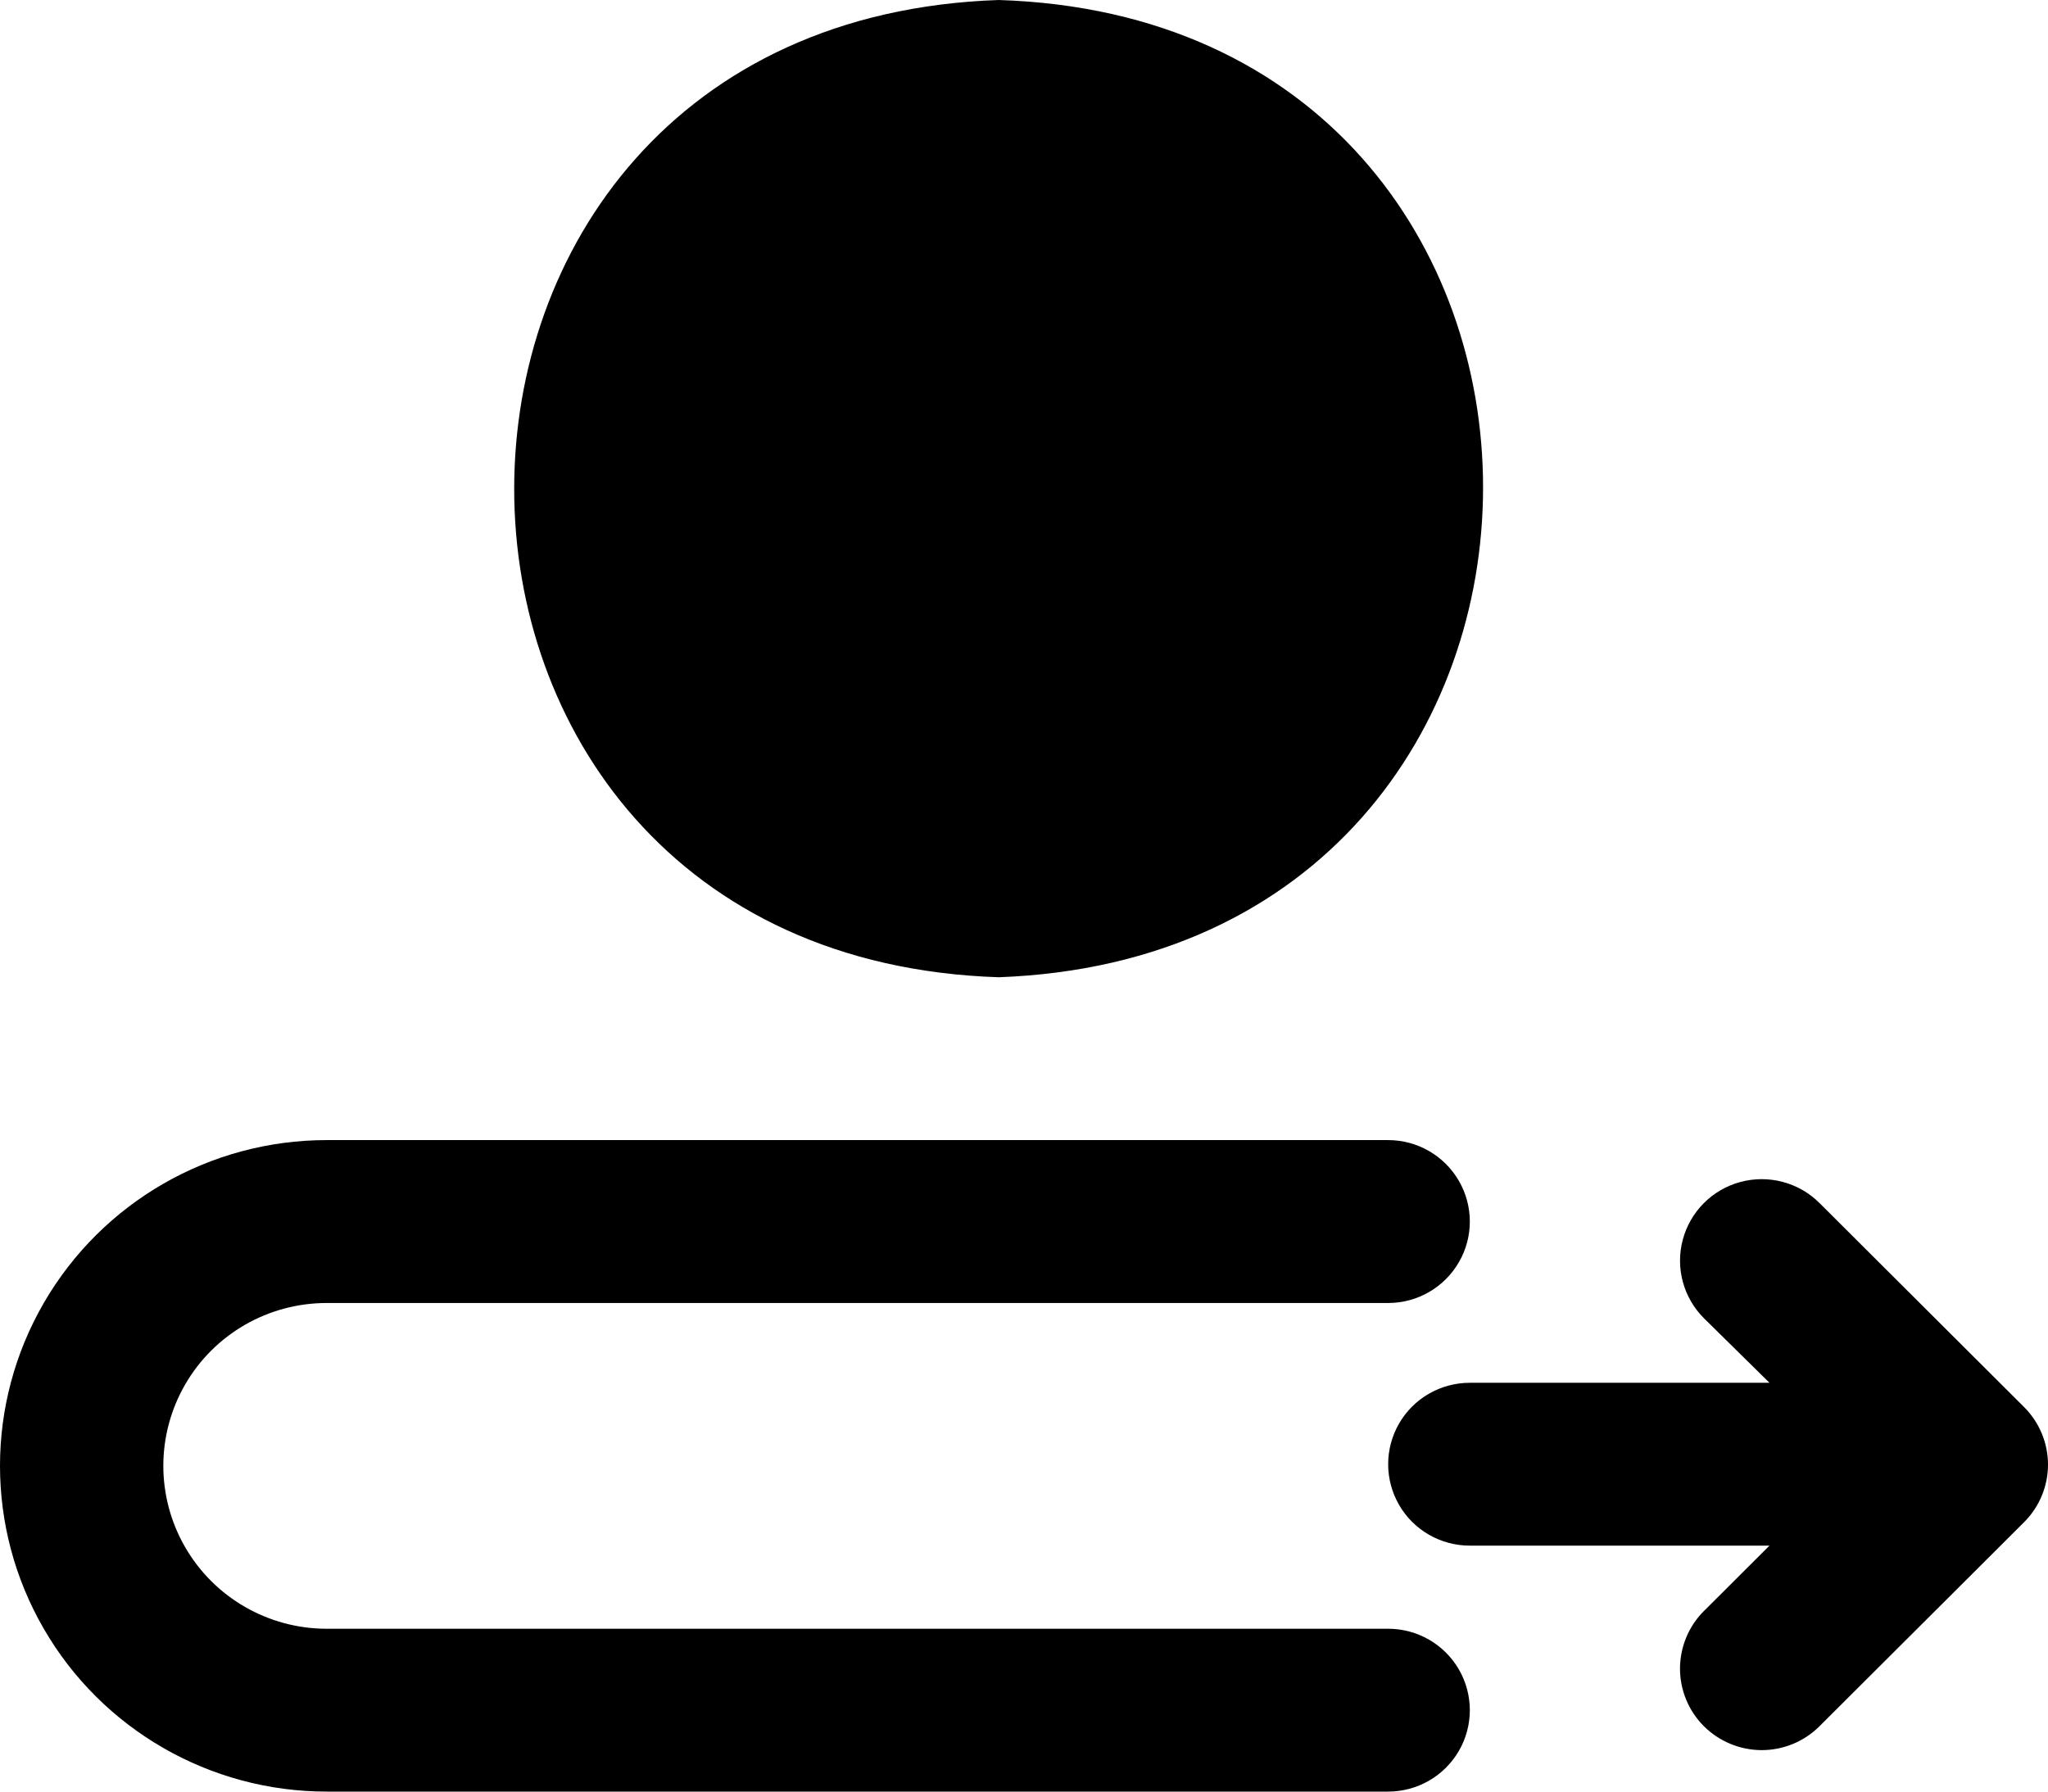 <?xml version="1.0" encoding="UTF-8"?>
<svg width="32px" height="28px" viewBox="0 0 32 28" version="1.1" xmlns="http://www.w3.org/2000/svg" xmlns:xlink="http://www.w3.org/1999/xlink">
    <title>5419EB27-B310-4F9F-B9BF-5E6DC3BCBB25</title>
    <g id="Page-1" stroke="none" stroke-width="1" fill="none" fill-rule="evenodd">
        <g id="health-wellness-images" transform="translate(-186, -539)" fill="#000000" fill-rule="nonzero">
            <g id="Group-7-Copy-6" transform="translate(174, 526)">
                <g id="noun-follow-4653453" transform="translate(12, 13)">
                    <path d="M15.604,0 C25.696,0.318 25.696,14.904 15.604,15.273 C5.511,14.942 5.511,0.344 15.604,0 Z M21.69,25.455 L5.104,25.455 C4.192,25.455 3.349,24.969 2.894,24.182 C2.438,23.394 2.438,22.424 2.894,21.636 C3.349,20.849 4.192,20.364 5.104,20.364 L21.69,20.364 C22.146,20.364 22.567,20.121 22.795,19.727 C23.023,19.334 23.023,18.848 22.795,18.455 C22.567,18.061 22.146,17.818 21.69,17.818 L5.104,17.818 C3.28,17.818 1.595,18.789 0.684,20.364 C-0.228,21.939 -0.228,23.88 0.684,25.455 C1.595,27.03 3.28,28 5.104,28 L21.69,28 C22.146,28 22.567,27.757 22.795,27.364 C23.023,26.97 23.023,26.485 22.795,26.091 C22.567,25.697 22.146,25.455 21.69,25.455 Z" id="Shape"></path>
                    <path d="M31.629,21.993 L28.426,18.798 L28.426,18.798 C28.103,18.478 27.632,18.354 27.192,18.473 C26.752,18.592 26.409,18.937 26.293,19.377 C26.176,19.816 26.304,20.285 26.627,20.605 L27.648,21.611 L22.966,21.611 C22.51,21.611 22.088,21.853 21.861,22.247 C21.633,22.641 21.633,23.126 21.861,23.52 C22.088,23.914 22.51,24.156 22.966,24.156 L27.648,24.156 L26.628,25.174 L26.627,25.174 C26.387,25.412 26.252,25.736 26.25,26.074 C26.249,26.411 26.382,26.736 26.621,26.976 C26.86,27.215 27.184,27.35 27.522,27.352 C27.861,27.353 28.186,27.22 28.426,26.982 L31.629,23.787 C31.866,23.549 32,23.226 32,22.89 C32,22.554 31.866,22.231 31.629,21.993 L31.629,21.993 Z" id="Path"></path>
                </g>
            </g>
        </g>
    </g>
</svg>